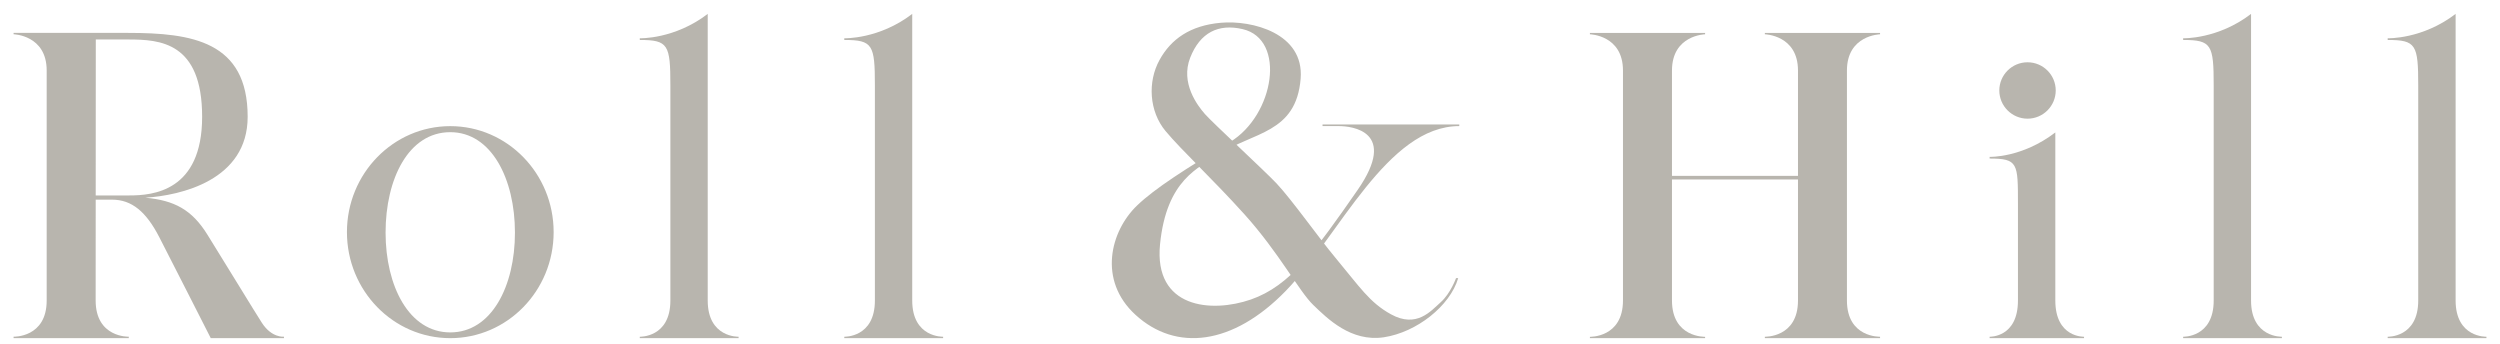 <?xml version="1.0" encoding="UTF-8"?> <svg xmlns="http://www.w3.org/2000/svg" width="138" height="19" viewBox="0 0 138 19" fill="none"><g clip-path="url(#clip0_706_4095)"><path d="M39.066 16.588V0.767C37.23 2.175 35.316 2.113 35.316 2.113V2.206C36.888 2.206 37.005 2.467 37.005 4.716V16.59C37.005 18.648 35.316 18.587 35.316 18.587V18.665H40.77V18.587C40.77 18.587 39.066 18.648 39.066 16.588Z" fill="#B8B5AE"></path><path d="M50.355 16.588V0.767C48.522 2.175 46.605 2.113 46.605 2.113V2.206C48.178 2.206 48.294 2.467 48.294 4.716V16.59C48.294 18.648 46.605 18.587 46.605 18.587V18.665H52.06V18.587C52.06 18.587 50.355 18.648 50.355 16.588Z" fill="#B8B5AE"></path><path d="M24.855 18.349C22.578 18.349 21.284 15.793 21.284 12.838C21.284 9.886 22.544 7.296 24.855 7.296C27.133 7.296 28.425 9.886 28.425 12.838C28.427 15.793 27.134 18.349 24.855 18.349ZM24.855 6.963C21.707 6.963 19.151 9.584 19.151 12.812C19.151 16.044 21.707 18.666 24.855 18.666C28.006 18.666 30.561 16.046 30.561 12.812C30.561 9.584 28.006 6.963 24.855 6.963Z" fill="#B8B5AE"></path><path d="M124.258 16.588V0.767C122.422 2.175 120.51 2.113 120.51 2.113V2.206C122.078 2.206 122.196 2.467 122.196 4.716V16.59C122.196 18.648 120.51 18.587 120.51 18.587V18.665H125.961V18.587C125.961 18.587 124.258 18.648 124.258 16.588Z" fill="#B8B5AE"></path><path d="M135.55 16.588V0.767C133.714 2.175 131.8 2.113 131.8 2.113V2.206C133.37 2.206 133.486 2.467 133.486 4.716V16.59C133.486 18.648 131.8 18.587 131.8 18.587V18.665H137.251V18.587C137.251 18.587 135.55 18.648 135.55 16.588Z" fill="#B8B5AE"></path><path d="M113.454 16.588V7.311C111.618 8.72 109.827 8.659 109.827 8.659V8.752C111.397 8.752 111.391 9.011 111.391 11.259V16.589C111.391 18.648 109.827 18.587 109.827 18.587V18.664H115.038V18.587C115.038 18.587 113.454 18.647 113.454 16.588Z" fill="#B8B5AE"></path><path d="M113.476 4.994C113.476 5.851 112.779 6.551 111.919 6.551C111.062 6.551 110.362 5.851 110.362 4.994C110.362 4.135 111.061 3.438 111.919 3.438C112.778 3.438 113.476 4.133 113.476 4.994Z" fill="#B8B5AE"></path><path d="M103.779 1.893V1.817H97.42V1.893C97.42 1.893 99.249 1.933 99.249 3.893V9.707H92.293V3.893C92.293 1.933 94.121 1.893 94.121 1.893V1.817H87.763V1.893C87.763 1.893 89.588 1.933 89.588 3.893V16.587C89.588 18.648 87.763 18.591 87.763 18.591V18.665H94.121V18.591C94.121 18.591 92.293 18.648 92.293 16.587V9.905H99.249V16.588C99.249 18.648 97.42 18.587 97.42 18.587V18.666H103.779V18.587C103.779 18.587 101.951 18.648 101.951 16.588V3.893C101.951 1.933 103.779 1.893 103.779 1.893Z" fill="#B8B5AE"></path><path d="M5.288 2.18H7.091C8.823 2.18 11.158 2.32 11.158 6.446C11.158 10.572 8.418 10.788 7.149 10.788H5.283C5.285 7.182 5.285 3.275 5.288 2.18ZM14.454 17.816C14.065 17.215 12.508 14.653 11.454 12.961C10.592 11.567 9.616 11.06 8.024 10.913C9.99 10.79 13.671 9.944 13.671 6.446C13.671 2.278 10.591 1.816 7.07 1.816H0.75V1.892C0.75 1.892 2.577 1.932 2.577 3.893V16.588C2.577 18.647 0.75 18.586 0.75 18.586V18.664H7.108V18.586C7.108 18.586 5.28 18.647 5.28 16.588C5.283 15.874 5.283 13.532 5.283 11.021H6.186C7.274 11.021 8.071 11.686 8.797 13.101C9.551 14.566 11.633 18.664 11.633 18.664H15.675V18.586C15.675 18.586 14.998 18.664 14.454 17.816Z" fill="#B8B5AE"></path><path d="M64.007 3.308C63.339 4.517 63.432 6.145 64.338 7.234C65.245 8.319 66.927 9.871 68.686 11.822C70.618 13.966 71.707 16.08 72.492 16.835C73.276 17.589 74.573 18.886 76.386 18.618C78.198 18.344 80.038 16.894 80.492 15.354H80.373C80.373 15.354 80.07 16.2 79.526 16.684C78.984 17.166 78.197 18.132 76.778 17.347C75.59 16.692 75.058 15.836 73.698 14.207C72.764 13.088 71.344 11.066 70.469 10.129C69.823 9.444 66.936 6.778 66.513 6.296C66.091 5.816 65.153 4.576 65.698 3.187C66.242 1.798 67.257 1.293 68.594 1.608C71.013 2.17 70.347 6.358 67.901 7.837C65.457 9.316 63.755 10.393 62.769 11.341C61.289 12.758 60.596 15.475 62.678 17.377C64.91 19.422 68.053 19.068 70.981 16.051C73.909 13.03 76.567 6.96 80.552 6.96V6.87H73.004V6.96H73.909C74.603 6.96 77.2 7.234 74.936 10.493C72.626 13.818 71.222 15.777 69.046 16.534C66.873 17.286 63.684 17.025 64.034 13.484C64.391 9.905 66.18 9.257 67.266 8.532C69.15 7.275 71.553 7.384 71.796 4.336C71.995 1.831 69.106 1.103 67.388 1.257C65.698 1.405 64.639 2.161 64.007 3.308Z" fill="#B8B5AE"></path></g><defs><clipPath id="clip0_706_4095"><rect width="136.501" height="17.897" fill="white" transform="translate(0.75 0.767)"></rect></clipPath></defs></svg> 